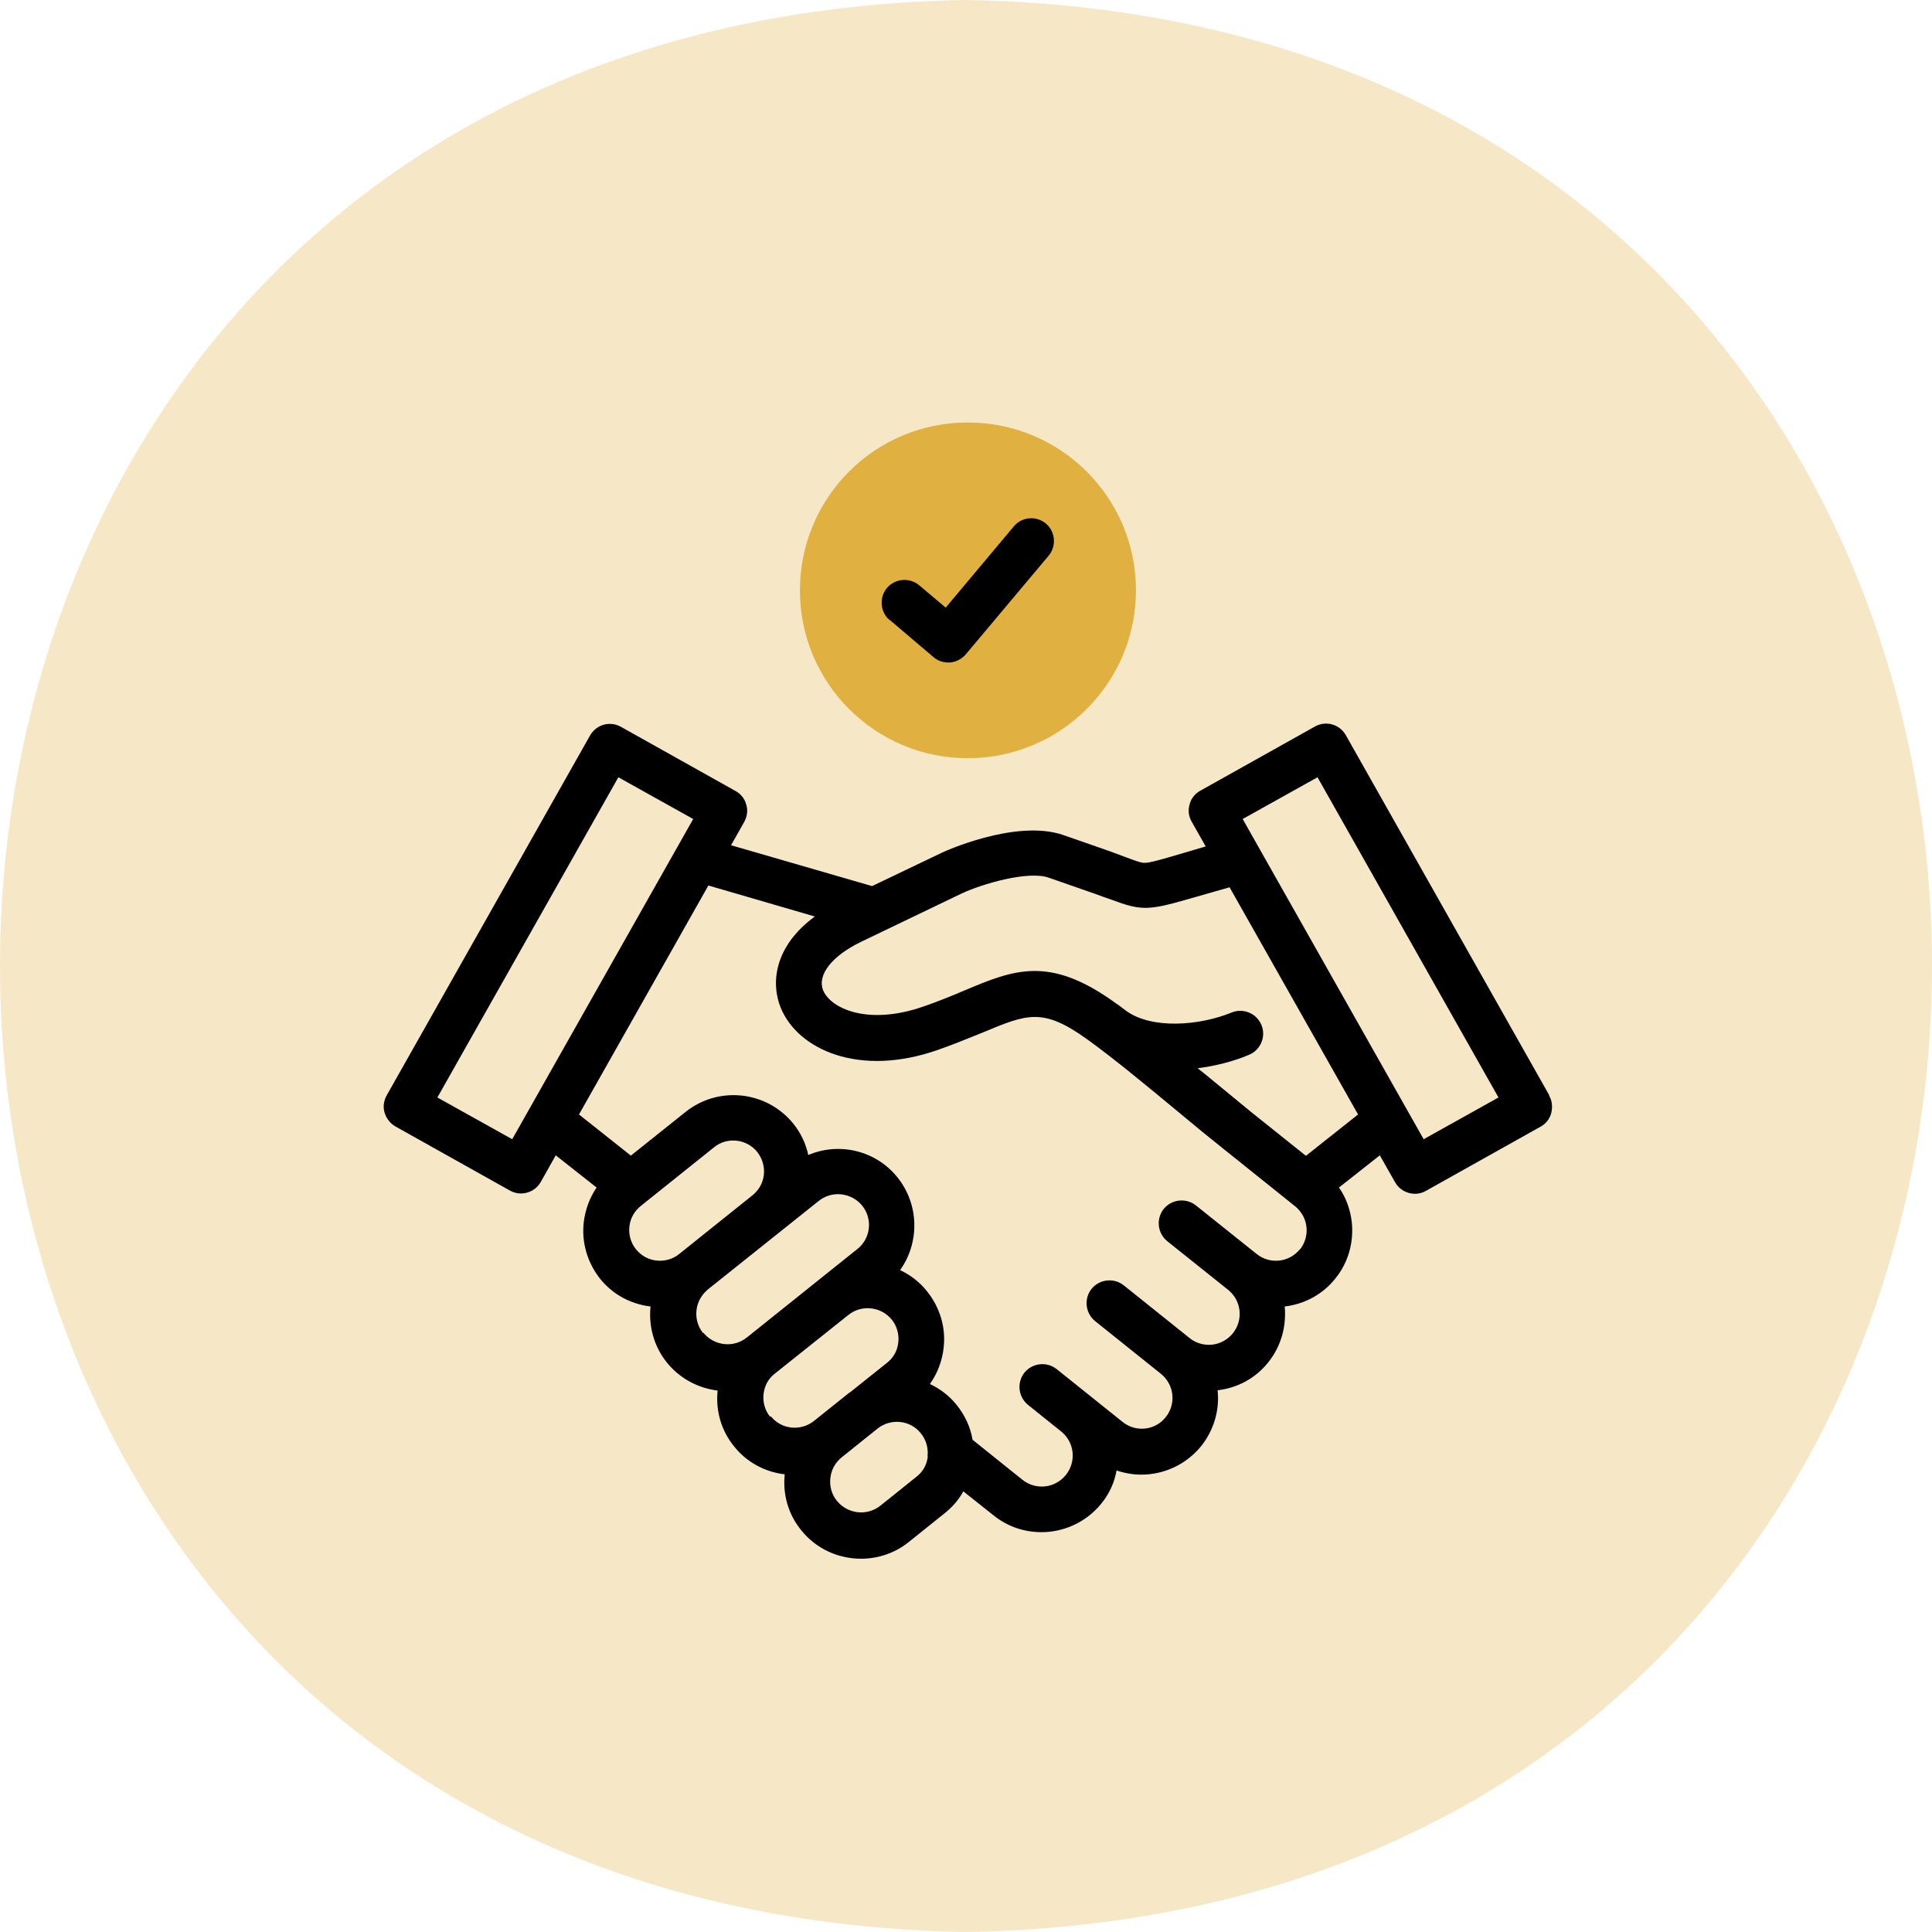 <?xml version="1.0" encoding="UTF-8"?>
<svg xmlns="http://www.w3.org/2000/svg" xmlns:xlink="http://www.w3.org/1999/xlink" id="b" viewBox="0 0 64.8 64.8">
  <defs>
    <style>.e{clip-path:url(#d);}.f{fill:#e0b040;fill-rule:evenodd;}.g{fill:none;}.h{fill:rgba(225,177,65,.3);}</style>
    <clipPath id="d">
      <rect class="g" x="12.87" y="13.61" width="39.2" height="39.2"></rect>
    </clipPath>
  </defs>
  <g id="c">
    <path class="h" d="m32.4,0c43.2.73,43.2,64.08,0,64.8-43.2-.73-43.2-64.08,0-64.8Z"></path>
    <g class="e">
      <g>
        <path class="f" d="m26.83,19.8c0,3.11,2.52,5.63,5.63,5.63s5.64-2.52,5.64-5.63-2.52-5.63-5.64-5.63-5.63,2.52-5.63,5.63Z"></path>
        <path d="m51.96,36.73l-6.82-12.07c-.21-.37-.67-.5-1.04-.29l-3.84,2.15c-.18.1-.31.26-.36.46-.06.2-.03.41.07.58l.47.83-1.12.33c-.48.14-.77.22-.93.22h0c-.11,0-.23-.04-.58-.17-.16-.06-.35-.13-.59-.22l-1.55-.54c-1.6-.56-4.07.58-4.1.6l-2.32,1.11-4.73-1.37.44-.78c.1-.18.13-.39.07-.58-.05-.2-.18-.36-.36-.46l-3.84-2.15c-.37-.21-.83-.08-1.04.29l-6.82,12.07c-.1.18-.13.39-.07.58.06.2.19.36.36.46l3.84,2.15c.12.07.25.1.37.1.27,0,.53-.14.67-.39l.5-.89,1.37,1.08c-.23.34-.38.74-.43,1.16-.08.68.12,1.35.54,1.89.42.53,1.03.86,1.7.94-.07.68.12,1.34.54,1.87.44.55,1.06.87,1.71.95-.07.68.12,1.34.55,1.87.42.53,1.03.86,1.7.94-.07.68.12,1.34.55,1.87.5.63,1.25.96,2.01.96.56,0,1.13-.18,1.6-.56l1.21-.97c.26-.21.47-.45.62-.73l1.02.81c.47.38,1.04.56,1.6.56.75,0,1.5-.33,2.01-.96.27-.33.44-.71.51-1.11.27.09.55.14.83.14.75,0,1.5-.33,2.01-.96.42-.53.62-1.19.55-1.87.68-.08,1.28-.41,1.7-.94.44-.55.61-1.22.55-1.87.67-.08,1.28-.41,1.7-.94.43-.53.62-1.2.55-1.89-.05-.42-.19-.82-.43-1.16l1.37-1.08.51.9c.14.25.4.39.67.39.13,0,.25-.03.37-.1l3.84-2.15c.18-.1.31-.26.36-.46.05-.2.03-.41-.07-.58Zm-34.78,1.48l-2.51-1.4,6.07-10.74,2.51,1.4-6.07,10.74Zm4.15,3.69c-.17-.21-.25-.48-.22-.76s.17-.52.38-.69l2.46-1.97c.44-.36,1.1-.28,1.45.16.17.22.25.49.22.76-.03.28-.17.52-.38.69,0,0,0,0,0,0l-2.46,1.97h0c-.21.17-.48.25-.76.22-.28-.03-.52-.17-.69-.38Zm2.25,2.81c-.17-.21-.25-.48-.22-.76.03-.28.17-.52.38-.7l3.72-2.97c.45-.36,1.1-.28,1.46.16.36.45.28,1.1-.16,1.45l-1.25,1s0,0,0,0h0s-2.46,1.97-2.46,1.97c-.45.36-1.1.28-1.46-.16Zm2.25,2.81c-.17-.21-.25-.48-.22-.76s.16-.52.38-.69h0s2.47-1.97,2.47-1.97c.44-.35,1.09-.28,1.45.16.17.21.25.49.22.76-.03.28-.16.52-.38.69l-1.24.99s0,0-.01,0c0,0,0,0,0,0l-1.2.96c-.21.17-.49.25-.76.22-.28-.03-.52-.17-.69-.38Zm5.29,1.32c-.03.28-.16.52-.38.69l-1.21.97c-.45.36-1.1.28-1.46-.16-.17-.21-.25-.48-.22-.76.03-.28.16-.52.38-.7l1.21-.97c.45-.35,1.1-.28,1.45.17.17.21.25.48.22.76Zm12.48-6.94c-.17.21-.42.35-.69.38-.28.03-.55-.05-.76-.22h0l-2.04-1.63c-.33-.26-.81-.21-1.08.12-.26.33-.21.81.12,1.08l2.04,1.63c.45.36.52,1.01.16,1.46-.17.21-.42.35-.69.38-.28.03-.55-.05-.76-.22l-2.21-1.77c-.33-.26-.81-.21-1.08.12-.26.33-.21.81.12,1.08l2.21,1.77c.21.17.35.42.38.69.03.28-.05.55-.22.76-.35.45-1.01.52-1.45.16l-2.21-1.77c-.33-.26-.81-.21-1.08.12-.26.33-.21.81.12,1.08l1.11.89h0c.45.36.52,1.01.16,1.46-.36.45-1.01.52-1.46.16l-1.67-1.34c-.07-.42-.25-.81-.52-1.15-.25-.32-.57-.56-.91-.72.25-.35.41-.77.46-1.21.08-.68-.12-1.35-.55-1.89-.25-.32-.57-.56-.91-.72.65-.91.65-2.18-.08-3.1-.73-.92-1.97-1.2-3-.76-.08-.38-.25-.74-.5-1.05-.89-1.1-2.5-1.28-3.61-.4l-1.84,1.47-1.74-1.38,4.34-7.68,3.57,1.04c-1.35.99-1.49,2.22-1.14,3.07.57,1.38,2.61,2.34,5.28,1.4.57-.2,1.04-.4,1.47-.57,1.53-.64,2.04-.85,3.54.23.85.61,2.06,1.61,3.12,2.49.5.42.98.81,1.37,1.12l2.47,1.98c.21.17.35.42.38.69s-.05.55-.22.76Zm.18-3.15l-1.85-1.48c-.38-.31-.85-.7-1.35-1.11-.13-.11-.27-.22-.41-.33.61-.08,1.2-.23,1.72-.45.39-.16.58-.61.42-1-.16-.39-.61-.58-1-.42-1.07.44-2.66.57-3.53-.05-.14-.11-.28-.21-.41-.3-2.19-1.57-3.38-1.08-5.02-.39-.4.17-.86.36-1.38.54-1.87.65-3.11.06-3.36-.54-.21-.52.29-1.16,1.29-1.64l3.35-1.61c.68-.32,2.24-.78,2.93-.53l1.55.54c.22.08.4.15.56.2.96.36,1.22.36,2.48,0l1.47-.42,4.31,7.62-1.74,1.38Zm3.97-.54l-6.07-10.74,2.51-1.4,6.07,10.74-2.51,1.4Z"></path>
        <path d="m29.84,20.79l1.47,1.25c.14.12.31.18.49.18.02,0,.04,0,.07,0,.2-.02.39-.12.52-.27l2.78-3.31c.27-.32.23-.81-.09-1.08-.33-.27-.81-.23-1.08.1l-2.28,2.72-.89-.75c-.32-.27-.81-.23-1.08.09-.27.32-.23.81.09,1.08Z"></path>
      </g>
    </g>
  </g>
</svg>
